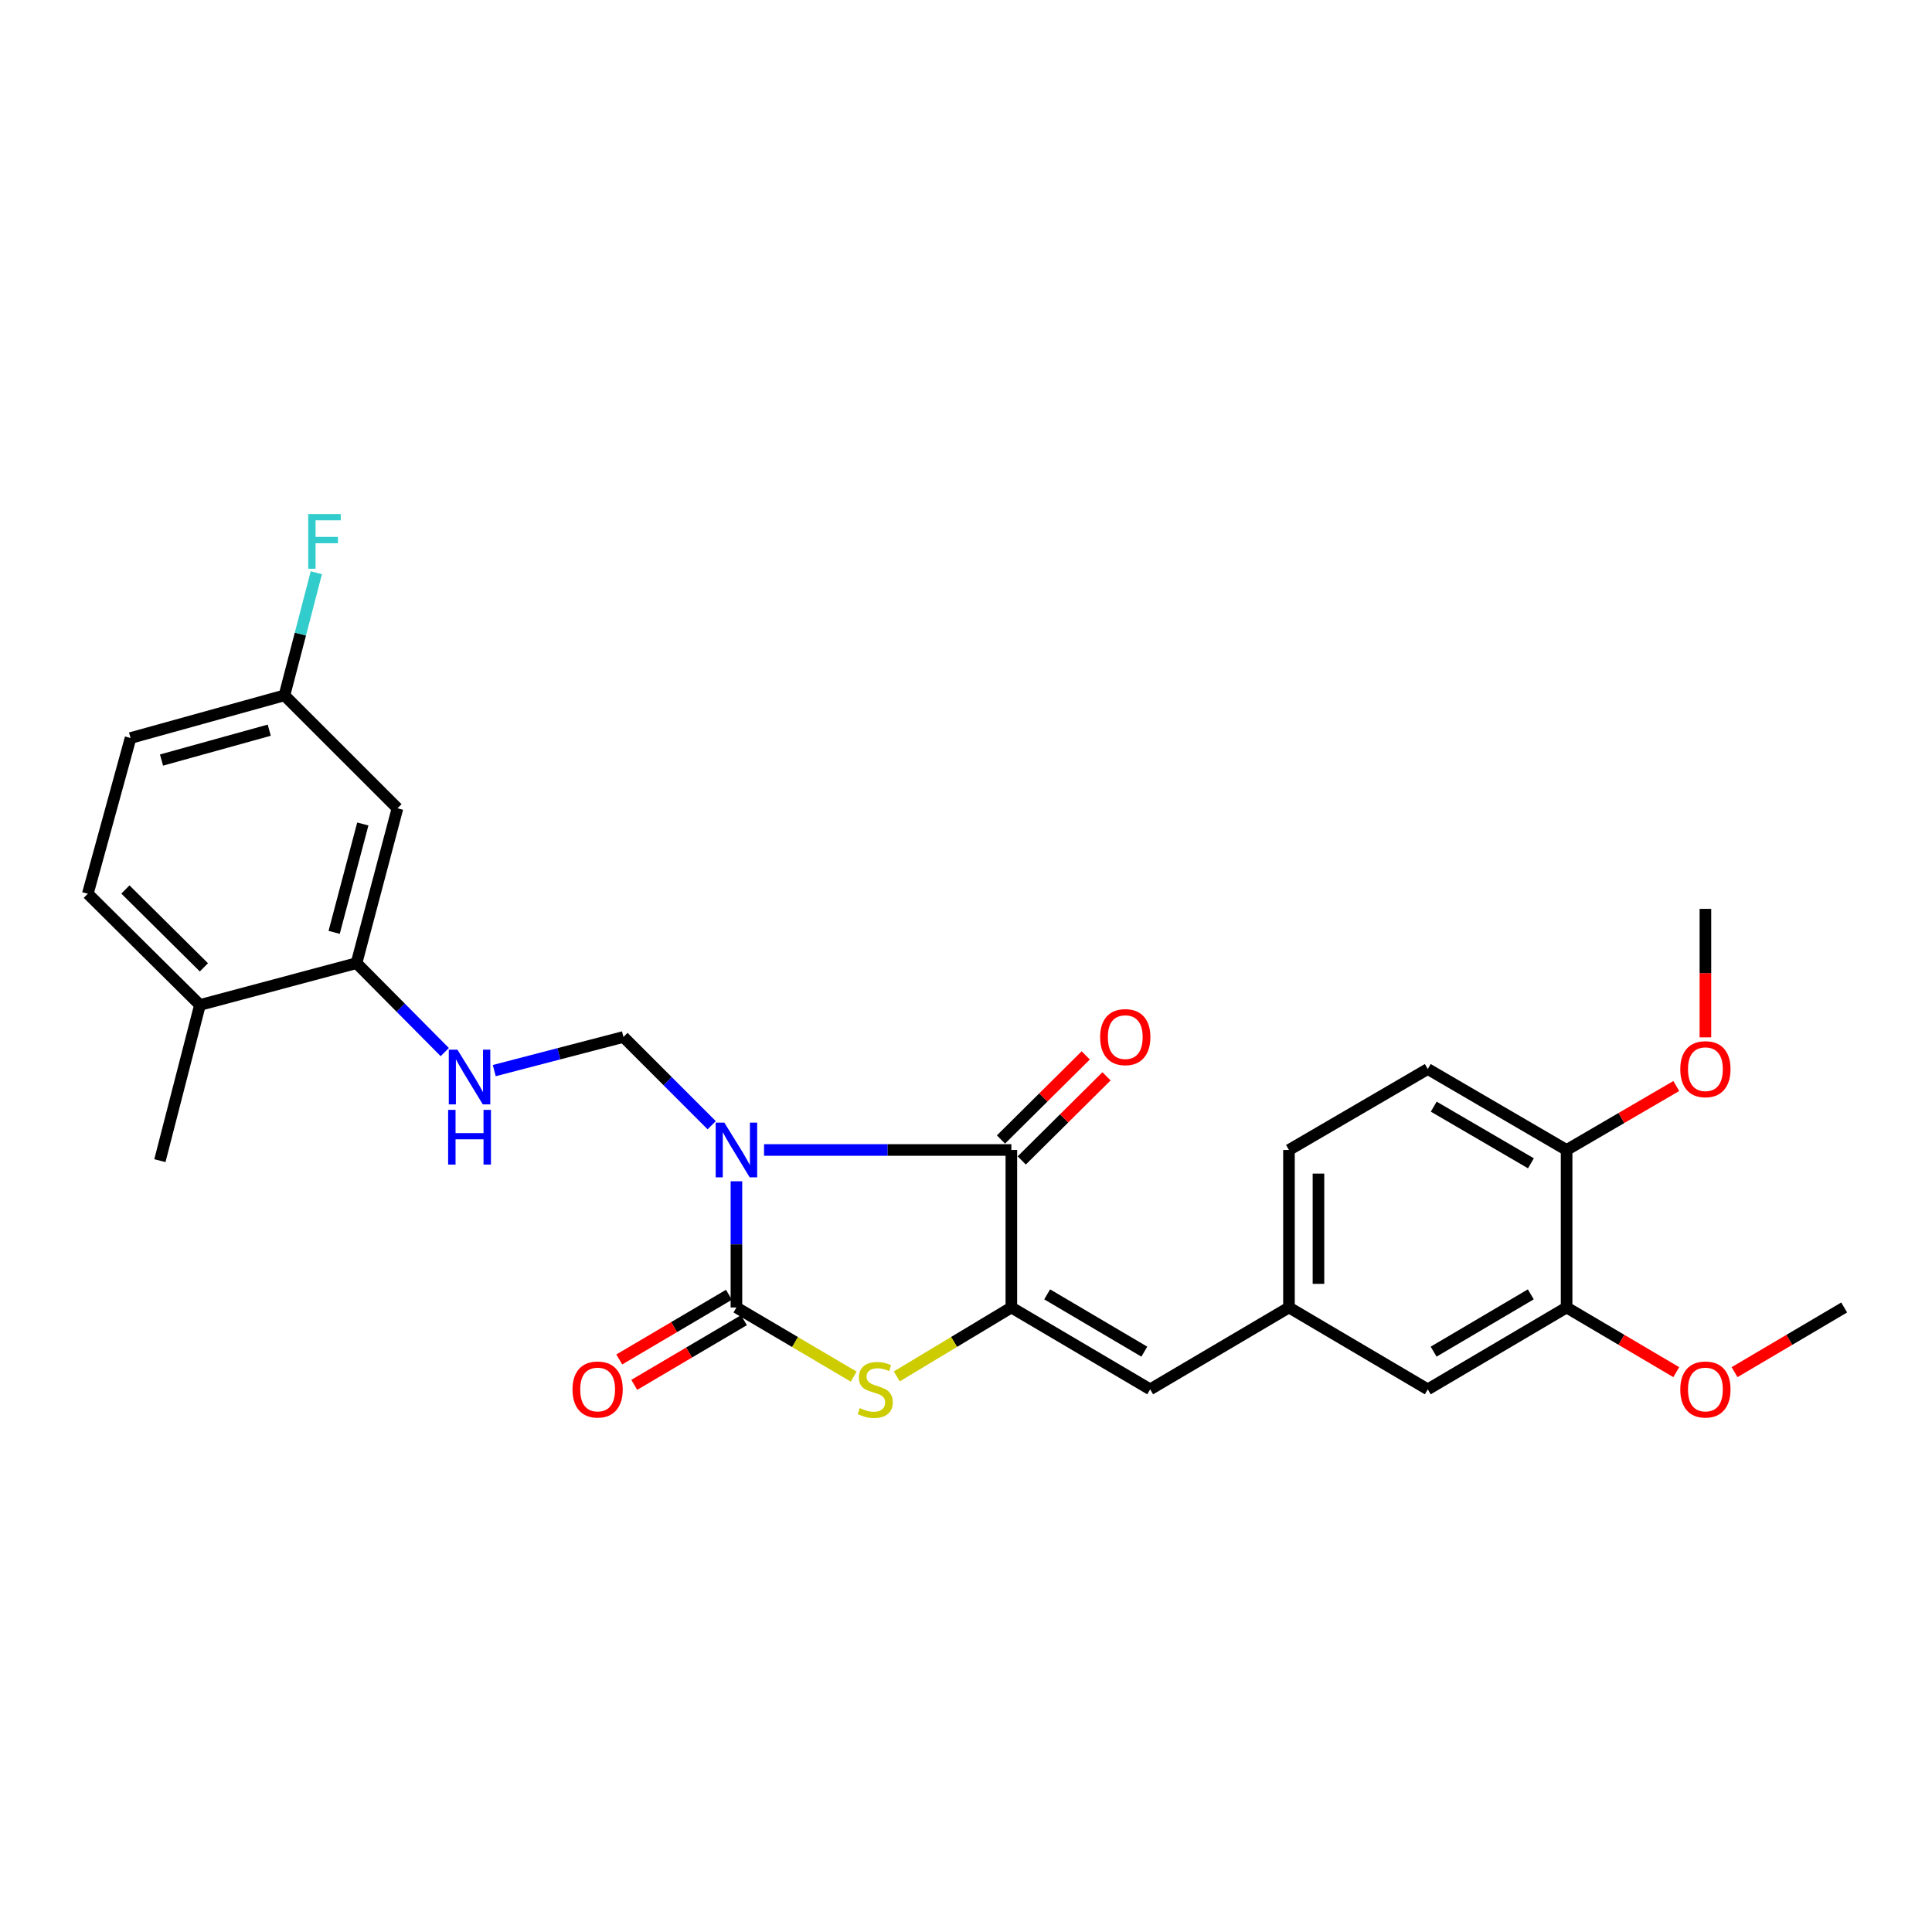 <?xml version='1.0' encoding='iso-8859-1'?>
<svg version='1.1' baseProfile='full'
              xmlns='http://www.w3.org/2000/svg'
                      xmlns:rdkit='http://www.rdkit.org/xml'
                      xmlns:xlink='http://www.w3.org/1999/xlink'
                  xml:space='preserve'
width='1000px' height='1000px' viewBox='0 0 1000 1000'>
<!-- END OF HEADER -->
<rect style='opacity:1.0;fill:#FFFFFF;stroke:none' width='1000' height='1000' x='0' y='0'> </rect>
<path class='bond-0' d='M 381.175,611.423 L 381.175,644.085' style='fill:none;fill-rule:evenodd;stroke:#0000FF;stroke-width:6px;stroke-linecap:butt;stroke-linejoin:miter;stroke-opacity:1' />
<path class='bond-0' d='M 381.175,644.085 L 381.175,676.748' style='fill:none;fill-rule:evenodd;stroke:#000000;stroke-width:6px;stroke-linecap:butt;stroke-linejoin:miter;stroke-opacity:1' />
<path class='bond-1' d='M 395.473,595.225 L 459.475,595.225' style='fill:none;fill-rule:evenodd;stroke:#0000FF;stroke-width:6px;stroke-linecap:butt;stroke-linejoin:miter;stroke-opacity:1' />
<path class='bond-1' d='M 459.475,595.225 L 523.477,595.225' style='fill:none;fill-rule:evenodd;stroke:#000000;stroke-width:6px;stroke-linecap:butt;stroke-linejoin:miter;stroke-opacity:1' />
<path class='bond-4' d='M 368.367,582.413 L 345.531,559.571' style='fill:none;fill-rule:evenodd;stroke:#0000FF;stroke-width:6px;stroke-linecap:butt;stroke-linejoin:miter;stroke-opacity:1' />
<path class='bond-4' d='M 345.531,559.571 L 322.696,536.728' style='fill:none;fill-rule:evenodd;stroke:#000000;stroke-width:6px;stroke-linecap:butt;stroke-linejoin:miter;stroke-opacity:1' />
<path class='bond-3' d='M 381.175,676.748 L 411.52,694.643' style='fill:none;fill-rule:evenodd;stroke:#000000;stroke-width:6px;stroke-linecap:butt;stroke-linejoin:miter;stroke-opacity:1' />
<path class='bond-3' d='M 411.52,694.643 L 441.864,712.537' style='fill:none;fill-rule:evenodd;stroke:#CCCC00;stroke-width:6px;stroke-linecap:butt;stroke-linejoin:miter;stroke-opacity:1' />
<path class='bond-9' d='M 377.297,670.173 L 348.917,686.911' style='fill:none;fill-rule:evenodd;stroke:#000000;stroke-width:6px;stroke-linecap:butt;stroke-linejoin:miter;stroke-opacity:1' />
<path class='bond-9' d='M 348.917,686.911 L 320.536,703.649' style='fill:none;fill-rule:evenodd;stroke:#FF0000;stroke-width:6px;stroke-linecap:butt;stroke-linejoin:miter;stroke-opacity:1' />
<path class='bond-9' d='M 385.053,683.323 L 356.672,700.061' style='fill:none;fill-rule:evenodd;stroke:#000000;stroke-width:6px;stroke-linecap:butt;stroke-linejoin:miter;stroke-opacity:1' />
<path class='bond-9' d='M 356.672,700.061 L 328.292,716.799' style='fill:none;fill-rule:evenodd;stroke:#FF0000;stroke-width:6px;stroke-linecap:butt;stroke-linejoin:miter;stroke-opacity:1' />
<path class='bond-2' d='M 523.477,595.225 L 523.477,676.748' style='fill:none;fill-rule:evenodd;stroke:#000000;stroke-width:6px;stroke-linecap:butt;stroke-linejoin:miter;stroke-opacity:1' />
<path class='bond-11' d='M 528.853,600.643 L 550.792,578.874' style='fill:none;fill-rule:evenodd;stroke:#000000;stroke-width:6px;stroke-linecap:butt;stroke-linejoin:miter;stroke-opacity:1' />
<path class='bond-11' d='M 550.792,578.874 L 572.731,557.106' style='fill:none;fill-rule:evenodd;stroke:#FF0000;stroke-width:6px;stroke-linecap:butt;stroke-linejoin:miter;stroke-opacity:1' />
<path class='bond-11' d='M 518.1,589.806 L 540.039,568.037' style='fill:none;fill-rule:evenodd;stroke:#000000;stroke-width:6px;stroke-linecap:butt;stroke-linejoin:miter;stroke-opacity:1' />
<path class='bond-11' d='M 540.039,568.037 L 561.978,546.269' style='fill:none;fill-rule:evenodd;stroke:#FF0000;stroke-width:6px;stroke-linecap:butt;stroke-linejoin:miter;stroke-opacity:1' />
<path class='bond-5' d='M 523.477,676.748 L 595.323,719.121' style='fill:none;fill-rule:evenodd;stroke:#000000;stroke-width:6px;stroke-linecap:butt;stroke-linejoin:miter;stroke-opacity:1' />
<path class='bond-5' d='M 542.009,669.954 L 592.301,699.615' style='fill:none;fill-rule:evenodd;stroke:#000000;stroke-width:6px;stroke-linecap:butt;stroke-linejoin:miter;stroke-opacity:1' />
<path class='bond-27' d='M 523.477,676.748 L 493.821,694.586' style='fill:none;fill-rule:evenodd;stroke:#000000;stroke-width:6px;stroke-linecap:butt;stroke-linejoin:miter;stroke-opacity:1' />
<path class='bond-27' d='M 493.821,694.586 L 464.165,712.424' style='fill:none;fill-rule:evenodd;stroke:#CCCC00;stroke-width:6px;stroke-linecap:butt;stroke-linejoin:miter;stroke-opacity:1' />
<path class='bond-6' d='M 322.696,536.728 L 289.262,545.435' style='fill:none;fill-rule:evenodd;stroke:#000000;stroke-width:6px;stroke-linecap:butt;stroke-linejoin:miter;stroke-opacity:1' />
<path class='bond-6' d='M 289.262,545.435 L 255.828,554.141' style='fill:none;fill-rule:evenodd;stroke:#0000FF;stroke-width:6px;stroke-linecap:butt;stroke-linejoin:miter;stroke-opacity:1' />
<path class='bond-12' d='M 595.323,719.121 L 667.169,676.748' style='fill:none;fill-rule:evenodd;stroke:#000000;stroke-width:6px;stroke-linecap:butt;stroke-linejoin:miter;stroke-opacity:1' />
<path class='bond-7' d='M 230.213,544.557 L 207.373,521.538' style='fill:none;fill-rule:evenodd;stroke:#0000FF;stroke-width:6px;stroke-linecap:butt;stroke-linejoin:miter;stroke-opacity:1' />
<path class='bond-7' d='M 207.373,521.538 L 184.533,498.519' style='fill:none;fill-rule:evenodd;stroke:#000000;stroke-width:6px;stroke-linecap:butt;stroke-linejoin:miter;stroke-opacity:1' />
<path class='bond-8' d='M 184.533,498.519 L 205.728,418.378' style='fill:none;fill-rule:evenodd;stroke:#000000;stroke-width:6px;stroke-linecap:butt;stroke-linejoin:miter;stroke-opacity:1' />
<path class='bond-8' d='M 172.953,482.595 L 187.79,426.496' style='fill:none;fill-rule:evenodd;stroke:#000000;stroke-width:6px;stroke-linecap:butt;stroke-linejoin:miter;stroke-opacity:1' />
<path class='bond-15' d='M 184.533,498.519 L 103.493,520.172' style='fill:none;fill-rule:evenodd;stroke:#000000;stroke-width:6px;stroke-linecap:butt;stroke-linejoin:miter;stroke-opacity:1' />
<path class='bond-18' d='M 205.728,418.378 L 147.232,359.916' style='fill:none;fill-rule:evenodd;stroke:#000000;stroke-width:6px;stroke-linecap:butt;stroke-linejoin:miter;stroke-opacity:1' />
<path class='bond-10' d='M 810.87,676.748 L 739.015,719.121' style='fill:none;fill-rule:evenodd;stroke:#000000;stroke-width:6px;stroke-linecap:butt;stroke-linejoin:miter;stroke-opacity:1' />
<path class='bond-10' d='M 792.337,669.954 L 742.039,699.615' style='fill:none;fill-rule:evenodd;stroke:#000000;stroke-width:6px;stroke-linecap:butt;stroke-linejoin:miter;stroke-opacity:1' />
<path class='bond-21' d='M 810.87,676.748 L 839.25,693.486' style='fill:none;fill-rule:evenodd;stroke:#000000;stroke-width:6px;stroke-linecap:butt;stroke-linejoin:miter;stroke-opacity:1' />
<path class='bond-21' d='M 839.25,693.486 L 867.631,710.224' style='fill:none;fill-rule:evenodd;stroke:#FF0000;stroke-width:6px;stroke-linecap:butt;stroke-linejoin:miter;stroke-opacity:1' />
<path class='bond-29' d='M 810.87,676.748 L 810.87,595.225' style='fill:none;fill-rule:evenodd;stroke:#000000;stroke-width:6px;stroke-linecap:butt;stroke-linejoin:miter;stroke-opacity:1' />
<path class='bond-13' d='M 667.169,676.748 L 739.015,719.121' style='fill:none;fill-rule:evenodd;stroke:#000000;stroke-width:6px;stroke-linecap:butt;stroke-linejoin:miter;stroke-opacity:1' />
<path class='bond-19' d='M 667.169,676.748 L 667.169,595.225' style='fill:none;fill-rule:evenodd;stroke:#000000;stroke-width:6px;stroke-linecap:butt;stroke-linejoin:miter;stroke-opacity:1' />
<path class='bond-19' d='M 682.436,664.52 L 682.436,607.453' style='fill:none;fill-rule:evenodd;stroke:#000000;stroke-width:6px;stroke-linecap:butt;stroke-linejoin:miter;stroke-opacity:1' />
<path class='bond-14' d='M 810.87,595.225 L 739.015,553.326' style='fill:none;fill-rule:evenodd;stroke:#000000;stroke-width:6px;stroke-linecap:butt;stroke-linejoin:miter;stroke-opacity:1' />
<path class='bond-14' d='M 792.402,602.128 L 742.103,572.799' style='fill:none;fill-rule:evenodd;stroke:#000000;stroke-width:6px;stroke-linecap:butt;stroke-linejoin:miter;stroke-opacity:1' />
<path class='bond-23' d='M 810.87,595.225 L 839.253,578.672' style='fill:none;fill-rule:evenodd;stroke:#000000;stroke-width:6px;stroke-linecap:butt;stroke-linejoin:miter;stroke-opacity:1' />
<path class='bond-23' d='M 839.253,578.672 L 867.637,562.12' style='fill:none;fill-rule:evenodd;stroke:#FF0000;stroke-width:6px;stroke-linecap:butt;stroke-linejoin:miter;stroke-opacity:1' />
<path class='bond-17' d='M 103.493,520.172 L 45.455,462.6' style='fill:none;fill-rule:evenodd;stroke:#000000;stroke-width:6px;stroke-linecap:butt;stroke-linejoin:miter;stroke-opacity:1' />
<path class='bond-17' d='M 105.539,500.698 L 64.912,460.398' style='fill:none;fill-rule:evenodd;stroke:#000000;stroke-width:6px;stroke-linecap:butt;stroke-linejoin:miter;stroke-opacity:1' />
<path class='bond-24' d='M 103.493,520.172 L 82.756,600.754' style='fill:none;fill-rule:evenodd;stroke:#000000;stroke-width:6px;stroke-linecap:butt;stroke-linejoin:miter;stroke-opacity:1' />
<path class='bond-16' d='M 739.015,553.326 L 667.169,595.225' style='fill:none;fill-rule:evenodd;stroke:#000000;stroke-width:6px;stroke-linecap:butt;stroke-linejoin:miter;stroke-opacity:1' />
<path class='bond-20' d='M 45.455,462.6 L 67.574,382.001' style='fill:none;fill-rule:evenodd;stroke:#000000;stroke-width:6px;stroke-linecap:butt;stroke-linejoin:miter;stroke-opacity:1' />
<path class='bond-22' d='M 147.232,359.916 L 155.483,328.179' style='fill:none;fill-rule:evenodd;stroke:#000000;stroke-width:6px;stroke-linecap:butt;stroke-linejoin:miter;stroke-opacity:1' />
<path class='bond-22' d='M 155.483,328.179 L 163.735,296.443' style='fill:none;fill-rule:evenodd;stroke:#33CCCC;stroke-width:6px;stroke-linecap:butt;stroke-linejoin:miter;stroke-opacity:1' />
<path class='bond-28' d='M 147.232,359.916 L 67.574,382.001' style='fill:none;fill-rule:evenodd;stroke:#000000;stroke-width:6px;stroke-linecap:butt;stroke-linejoin:miter;stroke-opacity:1' />
<path class='bond-28' d='M 139.362,377.94 L 83.602,393.4' style='fill:none;fill-rule:evenodd;stroke:#000000;stroke-width:6px;stroke-linecap:butt;stroke-linejoin:miter;stroke-opacity:1' />
<path class='bond-25' d='M 897.801,710.223 L 926.173,693.485' style='fill:none;fill-rule:evenodd;stroke:#FF0000;stroke-width:6px;stroke-linecap:butt;stroke-linejoin:miter;stroke-opacity:1' />
<path class='bond-25' d='M 926.173,693.485 L 954.545,676.748' style='fill:none;fill-rule:evenodd;stroke:#000000;stroke-width:6px;stroke-linecap:butt;stroke-linejoin:miter;stroke-opacity:1' />
<path class='bond-26' d='M 882.716,536.934 L 882.716,503.681' style='fill:none;fill-rule:evenodd;stroke:#FF0000;stroke-width:6px;stroke-linecap:butt;stroke-linejoin:miter;stroke-opacity:1' />
<path class='bond-26' d='M 882.716,503.681 L 882.716,470.429' style='fill:none;fill-rule:evenodd;stroke:#000000;stroke-width:6px;stroke-linecap:butt;stroke-linejoin:miter;stroke-opacity:1' />
<path  class='atom-0' d='M 374.915 581.065
L 384.195 596.065
Q 385.115 597.545, 386.595 600.225
Q 388.075 602.905, 388.155 603.065
L 388.155 581.065
L 391.915 581.065
L 391.915 609.385
L 388.035 609.385
L 378.075 592.985
Q 376.915 591.065, 375.675 588.865
Q 374.475 586.665, 374.115 585.985
L 374.115 609.385
L 370.435 609.385
L 370.435 581.065
L 374.915 581.065
' fill='#0000FF'/>
<path  class='atom-4' d='M 445.03 728.841
Q 445.35 728.961, 446.67 729.521
Q 447.99 730.081, 449.43 730.441
Q 450.91 730.761, 452.35 730.761
Q 455.03 730.761, 456.59 729.481
Q 458.15 728.161, 458.15 725.881
Q 458.15 724.321, 457.35 723.361
Q 456.59 722.401, 455.39 721.881
Q 454.19 721.361, 452.19 720.761
Q 449.67 720.001, 448.15 719.281
Q 446.67 718.561, 445.59 717.041
Q 444.55 715.521, 444.55 712.961
Q 444.55 709.401, 446.95 707.201
Q 449.39 705.001, 454.19 705.001
Q 457.47 705.001, 461.19 706.561
L 460.27 709.641
Q 456.87 708.241, 454.31 708.241
Q 451.55 708.241, 450.03 709.401
Q 448.51 710.521, 448.55 712.481
Q 448.55 714.001, 449.31 714.921
Q 450.11 715.841, 451.23 716.361
Q 452.39 716.881, 454.31 717.481
Q 456.87 718.281, 458.39 719.081
Q 459.91 719.881, 460.99 721.521
Q 462.11 723.121, 462.11 725.881
Q 462.11 729.801, 459.47 731.921
Q 456.87 734.001, 452.51 734.001
Q 449.99 734.001, 448.07 733.441
Q 446.19 732.921, 443.95 732.001
L 445.03 728.841
' fill='#CCCC00'/>
<path  class='atom-7' d='M 236.77 543.314
L 246.05 558.314
Q 246.97 559.794, 248.45 562.474
Q 249.93 565.154, 250.01 565.314
L 250.01 543.314
L 253.77 543.314
L 253.77 571.634
L 249.89 571.634
L 239.93 555.234
Q 238.77 553.314, 237.53 551.114
Q 236.33 548.914, 235.97 548.234
L 235.97 571.634
L 232.29 571.634
L 232.29 543.314
L 236.77 543.314
' fill='#0000FF'/>
<path  class='atom-7' d='M 231.95 574.466
L 235.79 574.466
L 235.79 586.506
L 250.27 586.506
L 250.27 574.466
L 254.11 574.466
L 254.11 602.786
L 250.27 602.786
L 250.27 589.706
L 235.79 589.706
L 235.79 602.786
L 231.95 602.786
L 231.95 574.466
' fill='#0000FF'/>
<path  class='atom-10' d='M 296.329 719.201
Q 296.329 712.401, 299.689 708.601
Q 303.049 704.801, 309.329 704.801
Q 315.609 704.801, 318.969 708.601
Q 322.329 712.401, 322.329 719.201
Q 322.329 726.081, 318.929 730.001
Q 315.529 733.881, 309.329 733.881
Q 303.089 733.881, 299.689 730.001
Q 296.329 726.121, 296.329 719.201
M 309.329 730.681
Q 313.649 730.681, 315.969 727.801
Q 318.329 724.881, 318.329 719.201
Q 318.329 713.641, 315.969 710.841
Q 313.649 708.001, 309.329 708.001
Q 305.009 708.001, 302.649 710.801
Q 300.329 713.601, 300.329 719.201
Q 300.329 724.921, 302.649 727.801
Q 305.009 730.681, 309.329 730.681
' fill='#FF0000'/>
<path  class='atom-12' d='M 569.431 536.808
Q 569.431 530.008, 572.791 526.208
Q 576.151 522.408, 582.431 522.408
Q 588.711 522.408, 592.071 526.208
Q 595.431 530.008, 595.431 536.808
Q 595.431 543.688, 592.031 547.608
Q 588.631 551.488, 582.431 551.488
Q 576.191 551.488, 572.791 547.608
Q 569.431 543.728, 569.431 536.808
M 582.431 548.288
Q 586.751 548.288, 589.071 545.408
Q 591.431 542.488, 591.431 536.808
Q 591.431 531.248, 589.071 528.448
Q 586.751 525.608, 582.431 525.608
Q 578.111 525.608, 575.751 528.408
Q 573.431 531.208, 573.431 536.808
Q 573.431 542.528, 575.751 545.408
Q 578.111 548.288, 582.431 548.288
' fill='#FF0000'/>
<path  class='atom-22' d='M 869.716 719.201
Q 869.716 712.401, 873.076 708.601
Q 876.436 704.801, 882.716 704.801
Q 888.996 704.801, 892.356 708.601
Q 895.716 712.401, 895.716 719.201
Q 895.716 726.081, 892.316 730.001
Q 888.916 733.881, 882.716 733.881
Q 876.476 733.881, 873.076 730.001
Q 869.716 726.121, 869.716 719.201
M 882.716 730.681
Q 887.036 730.681, 889.356 727.801
Q 891.716 724.881, 891.716 719.201
Q 891.716 713.641, 889.356 710.841
Q 887.036 708.001, 882.716 708.001
Q 878.396 708.001, 876.036 710.801
Q 873.716 713.601, 873.716 719.201
Q 873.716 724.921, 876.036 727.801
Q 878.396 730.681, 882.716 730.681
' fill='#FF0000'/>
<path  class='atom-23' d='M 159.532 266.064
L 176.372 266.064
L 176.372 269.304
L 163.332 269.304
L 163.332 277.904
L 174.932 277.904
L 174.932 281.184
L 163.332 281.184
L 163.332 294.384
L 159.532 294.384
L 159.532 266.064
' fill='#33CCCC'/>
<path  class='atom-24' d='M 869.716 553.406
Q 869.716 546.606, 873.076 542.806
Q 876.436 539.006, 882.716 539.006
Q 888.996 539.006, 892.356 542.806
Q 895.716 546.606, 895.716 553.406
Q 895.716 560.286, 892.316 564.206
Q 888.916 568.086, 882.716 568.086
Q 876.476 568.086, 873.076 564.206
Q 869.716 560.326, 869.716 553.406
M 882.716 564.886
Q 887.036 564.886, 889.356 562.006
Q 891.716 559.086, 891.716 553.406
Q 891.716 547.846, 889.356 545.046
Q 887.036 542.206, 882.716 542.206
Q 878.396 542.206, 876.036 545.006
Q 873.716 547.806, 873.716 553.406
Q 873.716 559.126, 876.036 562.006
Q 878.396 564.886, 882.716 564.886
' fill='#FF0000'/>
</svg>
